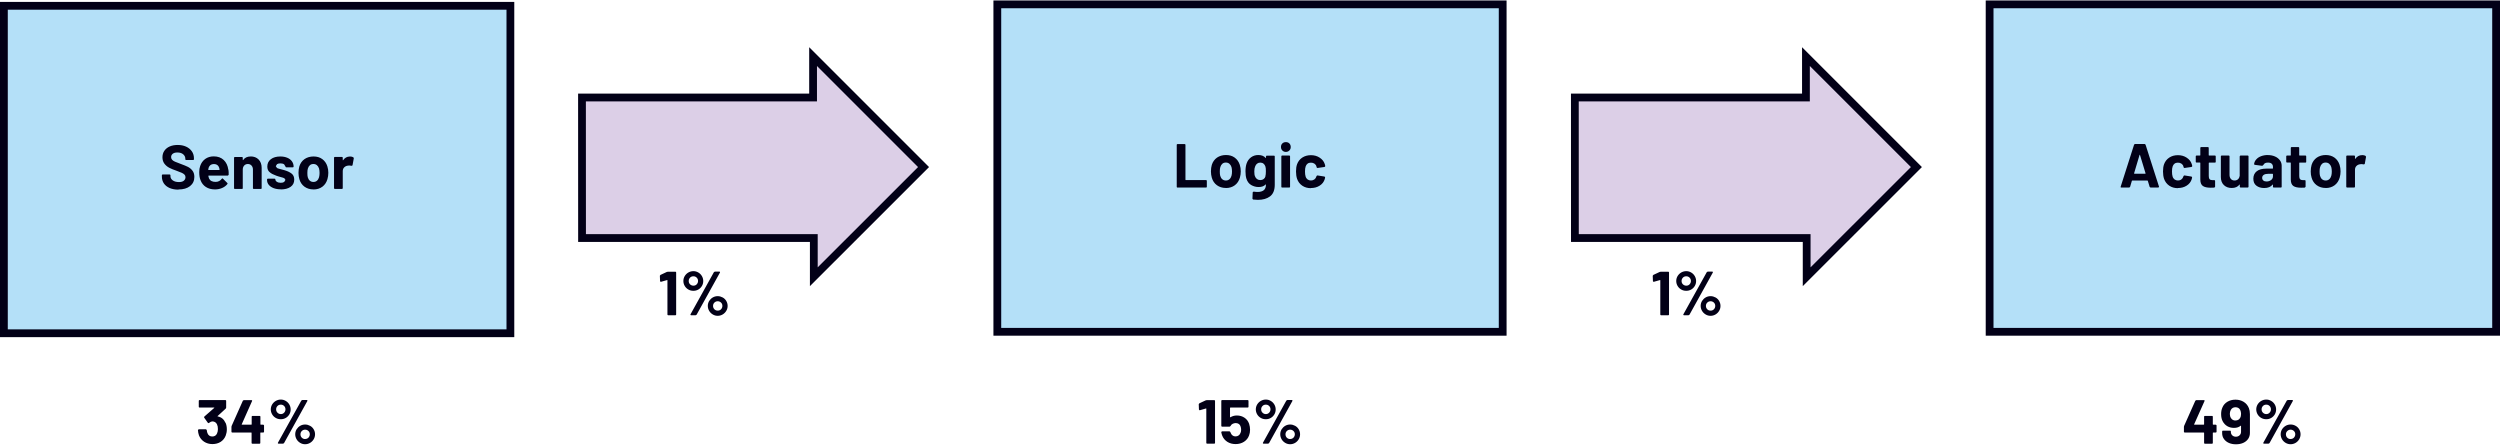   <svg xmlns="http://www.w3.org/2000/svg" width="6.69in" height="1.19in" viewBox="0 0 481.84 85.53">
   <rect x=".75" y="1.03" width="97.62" height="63.11" fill="#b4e0f8">
   </rect>
   <polygon points=".75 1.03 .75 1.78 97.62 1.78 97.62 63.39 1.5 63.39 1.5 1.03 .75 1.03 .75 1.78 .75 1.03 0 1.03 0 64.89 99.12 64.89 99.12 .28 0 .28 0 1.03 .75 1.03" fill="#020017">
   </polygon>
   <path d="M67.44,30.08c-.55,0-.99.24-1.32.72h-.04s-.02-.04-.02-.04v-.46l-.04-.1-.1-.04h-1.4l-.1.04-.04.1v5.88l.04.1.1.04h1.4l.1-.04.04-.1v-3.28c0-.31.1-.56.3-.75s.44-.29.73-.32l.26-.02.42.06.17-.08.25-1.37-.07-.18c-.17-.11-.4-.17-.68-.17ZM60.41,34.98c-.27,0-.5-.08-.69-.24-.19-.16-.32-.38-.4-.66-.06-.2-.08-.48-.08-.84s.03-.66.1-.85c.08-.27.21-.48.39-.64s.41-.23.68-.23.49.08.67.23c.18.15.32.36.41.64.06.23.1.52.1.85,0,.3-.03.58-.1.84-.08.28-.21.5-.4.66-.18.16-.41.24-.67.24ZM60.41,36.43c.67,0,1.25-.18,1.72-.53.48-.36.8-.85.98-1.47.11-.38.17-.78.17-1.21s-.06-.86-.19-1.26c-.19-.59-.52-1.05-.98-1.39s-1.02-.5-1.68-.5-1.25.17-1.73.5c-.48.34-.81.8-1,1.39-.11.38-.17.8-.17,1.27,0,.44.06.85.17,1.22.18.61.5,1.09.98,1.44.48.35,1.06.53,1.73.53ZM54.12,36.42c.79,0,1.42-.17,1.89-.5.47-.33.7-.79.7-1.39,0-.5-.16-.89-.49-1.15s-.78-.48-1.34-.65l-.36-.1-.3-.08c-.38-.09-.66-.17-.82-.25l-.25-.36.25-.4c.17-.1.38-.14.65-.14.3,0,.53.06.71.18l.27.44.04.1.1.04h1.28l.1-.04.04-.1c0-.38-.11-.71-.32-1.01-.21-.3-.51-.53-.89-.69s-.83-.25-1.34-.25c-.76,0-1.37.17-1.83.52-.46.35-.69.82-.69,1.41,0,.48.15.85.46,1.1.3.26.71.47,1.22.65.22.09.51.18.89.28.33.08.56.16.71.23l.22.32-.25.4c-.17.11-.39.16-.66.16-.3,0-.54-.06-.74-.19s-.29-.27-.29-.45h0s-.04-.11-.04-.11l-.1-.04h-1.33l-.1.04-.04.1v.12c0,.34.11.65.33.92.22.27.53.48.93.64.4.15.87.23,1.4.23ZM48.31,30.07c-.65,0-1.14.23-1.46.7h-.04s-.02-.04-.02-.04v-.42l-.04-.1-.1-.04h-1.4l-.1.04-.04.1v5.88l.04.1.1.04h1.4l.1-.04.04-.1v-3.59c0-.32.09-.58.27-.78.18-.2.42-.3.71-.3s.53.1.71.3c.18.2.27.46.27.78v3.59l.04.1.1.04h1.4l.1-.04.04-.1v-3.94c0-.67-.2-1.2-.59-1.6s-.91-.59-1.55-.59ZM41.21,31.52c.26,0,.49.07.67.2s.31.32.38.56c0,0,.02.1.06.34l-.05.06h-2.08l-.06-.06.08-.38c.16-.47.49-.71,1-.71ZM44,32.61c-.1-.78-.4-1.4-.88-1.86s-1.13-.7-1.93-.7c-.63,0-1.18.17-1.64.5-.46.34-.78.79-.97,1.36-.12.34-.18.72-.18,1.16,0,.65.08,1.17.25,1.57.21.56.55,1,1.03,1.31.48.31,1.06.47,1.75.47.5,0,.95-.09,1.37-.27s.76-.43,1.02-.76l.05-.1-.06-.11-.86-.85-.08-.05-.11.07c-.3.41-.7.62-1.21.62-.64,0-1.06-.22-1.27-.67l-.13-.48.05-.06h3.71l.16-.14c.02-.38,0-.72-.05-1.02ZM34.39,36.43c.94,0,1.69-.22,2.24-.65.55-.44.83-1.03.83-1.78,0-.5-.13-.91-.39-1.23-.26-.32-.55-.55-.88-.71-.32-.16-.77-.34-1.34-.55-.51-.18-.89-.33-1.13-.44-.24-.11-.43-.23-.55-.37-.12-.14-.19-.3-.19-.5,0-.28.11-.5.32-.66s.51-.24.88-.24c.48,0,.86.12,1.13.35.28.24.41.52.41.86v.1l.04.1.1.04h1.38l.1-.04.04-.1v-.18c0-.51-.13-.96-.4-1.35-.27-.39-.64-.69-1.12-.91-.48-.22-1.02-.32-1.63-.32-.58,0-1.08.1-1.52.29-.44.19-.78.47-1.03.83s-.37.78-.37,1.26.13.9.38,1.23.56.59.94.79c.37.19.83.38,1.36.56.48.18.83.31,1.05.41.22.1.39.22.52.35s.19.29.19.49c0,.26-.1.49-.31.67-.21.18-.52.27-.95.27-.5,0-.9-.11-1.2-.33-.3-.22-.44-.49-.44-.81v-.18l-.04-.1-.1-.04h-1.37l-.1.04-.04.1v.26c0,.5.13.95.39,1.33.26.38.63.67,1.11.88.48.2,1.04.31,1.68.31Z" fill="#020017">
   </path>
   <path d="M58.81,84.53c-.26,0-.47-.09-.64-.26s-.26-.39-.26-.65.09-.47.26-.64.39-.26.64-.26.46.09.64.26c.18.18.26.39.26.63s-.09.47-.26.65c-.18.18-.39.26-.64.26ZM58.81,85.53c.34,0,.66-.09.95-.26s.52-.4.7-.7c.17-.29.26-.61.26-.96s-.09-.66-.26-.95-.4-.52-.7-.68-.61-.25-.95-.25-.66.08-.95.25-.52.4-.7.68c-.17.29-.26.6-.26.95s.09.66.26.96c.17.29.4.52.7.7s.61.26.95.26ZM54.13,79.72c-.26,0-.47-.09-.65-.27-.18-.18-.26-.39-.26-.65s.09-.46.26-.64.39-.26.65-.26.46.09.63.26.26.39.26.64-.09.47-.26.65c-.17.18-.38.27-.63.27ZM53.66,85.42h.9l.18-.1,4.51-8.14v-.12s-.1-.05-.1-.05h-.89l-.18.1-4.52,8.14v.12s.1.05.1.05ZM54.13,80.71c.34,0,.66-.08.95-.25s.52-.4.69-.69c.17-.29.25-.61.25-.95s-.09-.66-.26-.95c-.17-.29-.4-.52-.69-.69s-.6-.26-.95-.26-.67.09-.97.26c-.29.17-.52.4-.7.69-.17.29-.26.61-.26.95s.09.66.26.95c.17.29.4.52.7.69.29.17.61.25.97.25ZM50.77,81.76h-.52l-.06-.06v-1.49l-.04-.1-.1-.04h-1.4l-.1.04-.04.1v1.49l-.06.06h-1.82l-.04-.02v-.05l2-4.5v-.12s-.11-.04-.11-.04h-1.5l-.17.11-2.16,4.85-.04.18v.96l.04.1.1.04h3.68l.06.06v1.96l.04.1.1.04h1.4l.1-.04.04-.1v-1.96l.06-.06h.52l.1-.04.04-.1v-1.21l-.04-.1-.1-.04ZM43.46,81.41c-.3-.69-.79-1.1-1.49-1.24l-.05-.02.02-.05,1.57-1.44.08-.18v-1.32l-.04-.1-.1-.04h-5l-.1.04-.04.1v1.16l.04.1.1.04h2.82l.04.02-.02.05-1.91,1.67-.05.12.02.08.71,1,.11.07.1-.04.35-.22.28-.08c.43,0,.74.19.92.56.12.24.18.55.18.92,0,.32-.06.6-.17.84-.17.39-.48.59-.92.59-.22,0-.42-.06-.58-.17-.16-.12-.28-.28-.35-.49-.06-.13-.1-.32-.13-.59l-.14-.14h-1.42l-.14.14c.02.36.08.7.19,1.01.2.52.53.93.99,1.24.46.3.99.46,1.6.46s1.15-.14,1.6-.43.77-.69.97-1.2c.14-.37.22-.77.22-1.2,0-.48-.08-.9-.24-1.27Z" fill="#020017">
   </path>
   <rect x="192.22" y=".75" width="97.4" height="63.11" fill="#b4e0f8">
   </rect>
   <polygon points="192.22 .75 192.22 1.5 288.87 1.5 288.87 63.11 192.97 63.11 192.97 .75 192.22 .75 192.22 1.5 192.22 .75 191.47 .75 191.47 64.61 290.37 64.61 290.37 0 191.47 0 191.47 .75 192.22 .75" fill="#020017">
   </polygon>
   <path d="M252.68,36.15c.63,0,1.19-.15,1.67-.46.48-.3.81-.72.98-1.26l.07-.36-.12-.13-1.38-.22-.17.12v.04s-.02.07-.02.07c-.07.23-.2.41-.39.55-.19.13-.41.2-.65.2s-.47-.07-.65-.2c-.18-.14-.31-.32-.38-.56-.08-.24-.12-.57-.12-.98s.04-.74.13-.98c.07-.22.2-.4.37-.53s.39-.19.65-.19.49.07.68.2c.19.14.32.31.37.52l.04.19.14.12h.02l1.38-.2.12-.13v-.02c0-.1-.03-.24-.1-.43-.16-.49-.48-.89-.97-1.21-.48-.32-1.05-.48-1.69-.48s-1.2.16-1.67.47c-.47.31-.8.74-1,1.28-.14.39-.2.86-.2,1.39s.07,1.02.2,1.42c.2.56.53,1,1,1.32.47.32,1.02.48,1.66.48ZM247.1,36.06h1.4l.1-.04.04-.1v-5.89l-.04-.1-.1-.04h-1.4l-.1.04-.04.1v5.89l.04.1.1.04ZM247.82,29.19c.27,0,.5-.09.68-.27s.27-.41.27-.68-.09-.51-.26-.68-.4-.26-.68-.26-.51.09-.68.26c-.18.18-.26.4-.26.68s.09.5.27.68.41.27.68.27ZM243.9,33.91c-.06.21-.18.38-.35.51s-.38.2-.64.2-.46-.07-.64-.2c-.18-.13-.31-.31-.38-.52-.1-.19-.14-.51-.14-.96,0-.41.06-.73.17-.97.08-.22.2-.39.37-.52s.37-.2.61-.2.46.07.62.2.29.31.36.52l.08.38c.02.14.02.33.02.58,0,.42-.03.74-.1.98ZM244,30.03v.29l-.02.04-.05-.02c-.33-.37-.8-.55-1.42-.55-.53,0-.99.15-1.39.44-.4.3-.68.69-.85,1.18-.14.39-.22.9-.22,1.52,0,.58.06,1.06.18,1.43.18.56.49.97.93,1.22.44.25.91.38,1.43.38.58,0,1.03-.16,1.33-.49l.05-.02.02.04c0,.5-.14.86-.41,1.08-.28.22-.67.34-1.18.34-.24,0-.5-.02-.79-.07l-.17.13-.05,1.24.12.16c.34.04.66.06.94.06.95,0,1.73-.22,2.33-.67.6-.45.91-1.2.91-2.24v-5.47l-.04-.1-.1-.04h-1.4l-.1.04-.04.1ZM236.27,34.7c-.27,0-.5-.08-.69-.24-.19-.16-.32-.38-.4-.66-.06-.2-.08-.48-.08-.84s.03-.66.1-.85c.08-.27.21-.48.39-.64s.41-.23.68-.23.49.08.67.23c.18.15.32.36.41.64.06.23.1.52.1.85,0,.3-.03.58-.1.84-.08.28-.21.5-.4.66-.18.16-.41.24-.67.24ZM236.27,36.15c.67,0,1.25-.18,1.72-.53.48-.36.8-.85.98-1.47.11-.38.17-.78.17-1.21s-.06-.86-.19-1.26c-.19-.59-.52-1.05-.98-1.39s-1.02-.5-1.68-.5-1.25.17-1.73.5c-.48.34-.81.8-1,1.39-.11.38-.17.8-.17,1.27,0,.44.06.85.17,1.22.18.61.5,1.09.98,1.44.48.35,1.06.53,1.73.53ZM226.93,36.06h5.53l.1-.04.04-.1v-1.16l-.04-.1-.1-.04h-3.92l-.06-.06v-6.74l-.04-.1-.1-.04h-1.4l-.1.04-.04.1v8.11l.04.1.1.04Z" fill="#020017">
   </path>
   <path d="M248.66,84.53c-.26,0-.47-.09-.64-.26s-.26-.39-.26-.65.09-.47.26-.64.39-.26.64-.26.46.09.64.26c.18.18.26.39.26.63s-.09.47-.26.65c-.18.18-.39.26-.64.26ZM248.66,85.53c.34,0,.66-.09.95-.26s.52-.4.7-.7c.17-.29.26-.61.26-.96s-.09-.66-.26-.95-.4-.52-.7-.68-.61-.25-.95-.25-.66.08-.95.25-.52.4-.7.68c-.17.29-.26.6-.26.95s.09.66.26.96c.17.29.4.52.7.7s.61.26.95.26ZM243.98,79.72c-.26,0-.47-.09-.65-.27-.18-.18-.26-.39-.26-.65s.09-.46.26-.64.39-.26.65-.26.46.09.63.26.26.39.26.64-.09.47-.26.65c-.17.18-.38.27-.63.27ZM243.51,85.42h.9l.18-.1,4.51-8.14v-.12s-.1-.05-.1-.05h-.89l-.18.1-4.52,8.14v.12s.1.05.1.05ZM243.98,80.71c.34,0,.66-.08.95-.25s.52-.4.69-.69c.17-.29.25-.61.25-.95s-.09-.66-.26-.95c-.17-.29-.4-.52-.69-.69s-.6-.26-.95-.26-.67.09-.97.26c-.29.17-.52.4-.7.69-.17.29-.26.61-.26.95s.09.66.26.95c.17.29.4.52.7.69.29.17.61.25.97.25ZM240.75,81.59c-.18-.5-.47-.89-.89-1.17s-.91-.43-1.47-.43c-.47,0-.89.12-1.25.35l-.07-.04v-1.78s.07-.06.07-.06h3.35l.1-.04.04-.1v-1.16l-.04-.1-.1-.04h-4.96l-.1.04-.04.1v4.84l.04.1.1.04h1.48l.16-.12c.06-.17.19-.3.38-.41.19-.1.4-.16.62-.16s.42.06.59.17c.17.11.28.27.34.48.07.19.11.39.11.62,0,.26-.04.46-.12.62-.08.22-.2.38-.37.5-.17.12-.36.18-.59.18s-.4-.05-.56-.17c-.16-.11-.28-.27-.36-.48l-.04-.08-.04-.12-.16-.13h-1.45l-.14.13v.03c.04.23.1.45.18.66.19.5.52.9.98,1.2.46.29.99.44,1.6.44s1.17-.15,1.63-.45c.46-.3.79-.71.97-1.22.13-.33.19-.7.19-1.1,0-.37-.06-.75-.18-1.14ZM232.41,77.06l-1.26.59-.11.17.04,1.03.11.13h.05s1.19-.34,1.19-.34h.05s.02.06.02.06v6.58l.04.1.1.04h1.4l.1-.04.04-.1v-8.11l-.04-.1-.1-.04h-1.45l-.18.04Z" fill="#020017">
   </path>
   <rect x="383.47" y=".75" width="97.62" height="63.11" fill="#b4e0f8">
   </rect>
   <polygon points="383.47 .75 383.47 1.5 480.34 1.5 480.34 63.11 384.22 63.11 384.22 .75 383.47 .75 383.47 1.5 383.47 .75 382.72 .75 382.72 64.61 481.84 64.61 481.84 0 382.72 0 382.72 .75 383.47 .75" fill="#020017">
   </polygon>
   <path d="M455.27,29.81c-.55,0-.99.24-1.32.72h-.04s-.02-.04-.02-.04v-.46l-.04-.1-.1-.04h-1.4l-.1.04-.04.1v5.88l.04.1.1.04h1.4l.1-.04.04-.1v-3.28c0-.31.1-.56.3-.75.2-.19.45-.29.73-.32l.26-.02.42.06.17-.08.25-1.37-.07-.18c-.17-.11-.4-.17-.69-.17ZM448.24,34.7c-.27,0-.5-.08-.69-.24s-.32-.38-.4-.66c-.06-.2-.08-.48-.08-.84s.03-.66.1-.85c.08-.27.21-.48.39-.64s.41-.23.68-.23.49.08.67.23.32.36.41.64c.06.23.1.52.1.85,0,.3-.03.58-.1.84-.08.28-.21.5-.4.66-.18.16-.41.24-.67.24ZM448.24,36.15c.67,0,1.25-.18,1.72-.53.48-.36.8-.85.98-1.47.11-.38.17-.78.17-1.21s-.06-.86-.19-1.26c-.19-.59-.52-1.05-.98-1.39-.46-.33-1.03-.5-1.68-.5s-1.25.17-1.73.5c-.48.34-.81.8-1,1.39-.11.38-.17.8-.17,1.27,0,.44.05.85.17,1.22.18.61.5,1.09.98,1.44.48.35,1.06.53,1.73.53ZM444.49,31.1v-1.07l-.04-.1-.1-.04h-1.15l-.06-.06v-1.43l-.04-.1-.1-.04h-1.34l-.1.04-.04.1v1.43l-.06.06h-.68l-.1.04-.04.1v1.07l.04.1.1.04h.68l.06.06v3.22c0,.61.18,1.02.5,1.24s.82.33,1.49.33c.14,0,.38,0,.72-.02l.14-.16v-1.14l-.04-.1-.1-.04h-.4c-.24,0-.41-.06-.52-.19-.11-.13-.16-.32-.16-.59v-2.54l.06-.06h1.15l.1-.04.04-.1ZM436.84,34.89c-.26,0-.46-.06-.61-.19s-.23-.29-.23-.51c0-.25.1-.44.31-.58.2-.14.49-.2.85-.2h.86l.06.06v.43c0,.29-.12.52-.36.71-.24.18-.53.28-.88.28ZM437.08,29.79c-.48,0-.91.08-1.3.23-.39.15-.7.36-.94.64-.24.27-.37.58-.4.91l.13.11,1.45.19.16-.12.32-.37c.16-.09.37-.13.62-.13.32,0,.56.07.72.22s.24.35.24.62v.26l-.06.06h-1.22c-.8,0-1.42.17-1.85.51-.43.34-.65.82-.65,1.43s.19,1.04.58,1.34c.38.3.89.46,1.51.46.74,0,1.28-.22,1.62-.66l.05-.02.02.05v.4l.04.1.1.04h1.4l.1-.04.04-.1v-4.07c0-.38-.11-.73-.34-1.04-.23-.31-.54-.56-.95-.74s-.87-.27-1.39-.27ZM431.67,30.03v3.78c-.04.26-.15.48-.32.64s-.4.25-.67.25c-.3,0-.54-.1-.71-.3-.17-.2-.26-.46-.26-.78v-3.59l-.04-.1-.1-.04h-1.39l-.1.04-.04.1v4.01c0,.66.2,1.18.59,1.55s.89.55,1.5.55c.67,0,1.17-.22,1.49-.65l.05-.03.02.04v.41l.04.1.1.04h1.4l.1-.04.04-.1v-5.88l-.04-.1-.1-.04h-1.4l-.1.04-.04.1ZM427.05,31.1v-1.07l-.04-.1-.1-.04h-1.15l-.06-.06v-1.43l-.04-.1-.1-.04h-1.34l-.1.04-.04.1v1.43l-.06.06h-.68l-.1.04-.04.1v1.07l.04.1.1.04h.68l.06.06v3.22c0,.61.18,1.02.5,1.24s.82.33,1.49.33c.14,0,.38,0,.72-.02l.14-.16v-1.14l-.04-.1-.1-.04h-.4c-.24,0-.41-.06-.52-.19-.11-.13-.16-.32-.16-.59v-2.54l.06-.06h1.15l.1-.04.04-.1ZM419.78,36.15c.63,0,1.19-.15,1.67-.46.48-.3.81-.72.98-1.26l.07-.36-.12-.13-1.38-.22-.17.12v.04s-.02.07-.02.07c-.07.23-.2.41-.39.55s-.41.2-.65.2-.47-.07-.65-.2c-.18-.14-.31-.32-.38-.56-.08-.24-.12-.57-.12-.98s.04-.74.13-.98c.07-.22.2-.4.37-.53s.39-.19.65-.19.49.07.68.2c.19.14.32.31.37.52l.04.19.14.12h.02l1.38-.2.12-.13v-.02c0-.1-.03-.24-.1-.43-.16-.49-.48-.89-.97-1.21-.48-.32-1.04-.48-1.69-.48s-1.2.16-1.67.47c-.47.31-.8.74-1,1.28-.14.39-.2.86-.2,1.39s.07,1.02.2,1.42c.2.56.54,1,1,1.32.47.32,1.02.48,1.66.48ZM411.31,33.33l1.06-3.56.04-.04.04.04,1.08,3.56-.05.07h-2.11l-.05-.07ZM414.47,36.06h1.52l.13-.11v-.06s-2.6-8.11-2.6-8.11l-.16-.12h-1.88l-.16.12-2.59,8.11v.13s.12.04.12.04h1.53l.16-.12.35-1.18.06-.05h2.95l.06.05.36,1.18.16.12Z" fill="#020017">
   </path>
   <path d="M441.48,84.53c-.26,0-.47-.09-.64-.26s-.26-.39-.26-.65.09-.47.27-.64c.18-.17.39-.26.63-.26s.46.09.64.26.26.39.26.63-.09.47-.26.65-.39.26-.64.26ZM441.48,85.53c.34,0,.66-.09.96-.26.29-.17.52-.4.7-.7.17-.29.26-.61.26-.96s-.09-.66-.26-.95-.4-.52-.7-.68c-.29-.17-.61-.25-.96-.25s-.66.08-.95.25c-.29.17-.53.4-.7.68s-.26.6-.26.95.09.66.26.96c.17.29.4.52.7.7.29.17.61.26.95.26ZM436.8,79.72c-.26,0-.47-.09-.65-.27-.18-.18-.26-.39-.26-.65s.09-.46.26-.64.39-.26.65-.26.46.09.63.26c.17.18.26.39.26.64s-.09.47-.26.65c-.17.18-.38.27-.63.27ZM436.33,85.42h.9l.18-.1,4.51-8.14v-.12s-.1-.05-.1-.05h-.89l-.18.1-4.53,8.14v.12s.1.05.1.05ZM436.8,80.71c.34,0,.66-.08.95-.25.29-.17.52-.4.69-.69.17-.29.25-.61.25-.95s-.09-.66-.26-.95c-.17-.29-.4-.52-.69-.69-.29-.17-.6-.26-.95-.26s-.67.09-.97.26c-.29.17-.52.4-.7.69-.17.29-.26.61-.26.95s.09.66.26.95c.17.29.4.52.7.69.29.17.62.25.97.25ZM430.86,80.96c-.38,0-.68-.16-.88-.48-.14-.22-.21-.49-.21-.79,0-.28.06-.53.18-.76.19-.35.5-.53.91-.53s.74.18.91.53c.1.22.16.47.16.73,0,.33-.06.6-.18.8-.18.33-.48.49-.9.49ZM433.43,78.55c-.2-.5-.53-.9-.98-1.18-.45-.28-.98-.43-1.59-.43s-1.12.14-1.57.41c-.44.27-.77.64-.96,1.12-.16.36-.24.78-.24,1.25,0,.54.1,1.01.3,1.38.22.42.52.73.89.95.38.22.81.33,1.29.33.54,0,.97-.14,1.29-.42h.05s.02.04.02.04v1.12c0,.28-.09.51-.28.69-.19.18-.42.27-.72.27-.28,0-.51-.09-.69-.26s-.27-.4-.27-.66v-.11l-.04-.1-.1-.04h-1.4l-.1.04-.04.1v.34c0,.43.11.8.34,1.12.22.32.54.58.94.76.4.18.86.27,1.38.27s1-.09,1.4-.27.72-.44.95-.77c.22-.33.34-.71.34-1.15v-3.61c0-.46-.07-.85-.2-1.18ZM427.07,81.76h-.52l-.06-.06v-1.49l-.04-.1-.1-.04h-1.4l-.1.04-.04.1v1.49l-.06.06h-1.82l-.04-.02v-.05l2.01-4.5v-.12s-.11-.04-.11-.04h-1.5l-.17.11-2.16,4.85-.04.18v.96l.04.1.1.04h3.69l.06.06v1.96l.04.1.1.04h1.4l.1-.04.04-.1v-1.96l.06-.06h.52l.1-.04.04-.1v-1.21l-.04-.1-.1-.04Z" fill="#020017">
   </path>
   <path d="M138.33,59.78c-.26,0-.47-.09-.64-.26-.17-.18-.26-.39-.26-.65s.09-.47.26-.64c.18-.17.39-.26.64-.26s.46.09.64.26.26.39.26.64-.09.47-.26.65-.39.26-.64.26ZM138.33,60.78c.34,0,.66-.09.95-.26s.52-.4.7-.7.26-.61.26-.95-.09-.66-.26-.95-.4-.52-.7-.68-.61-.25-.95-.25-.66.08-.95.25-.52.4-.7.68c-.17.29-.26.6-.26.95s.09.66.26.95c.17.29.4.52.7.7s.61.26.95.26ZM133.65,54.97c-.26,0-.47-.09-.65-.26s-.26-.39-.26-.65.09-.46.26-.64.39-.26.65-.26.46.09.63.26.26.39.26.64-.09.47-.26.65-.38.26-.63.26ZM133.18,60.67h.9l.18-.1,4.51-8.14v-.12s-.1-.05-.1-.05h-.89l-.18.1-4.52,8.14v.12s.1.05.1.05ZM133.65,55.96c.34,0,.66-.08.95-.25s.52-.4.69-.69.25-.61.25-.95-.09-.66-.26-.95c-.17-.29-.4-.52-.69-.69s-.6-.26-.95-.26-.67.09-.97.26c-.29.17-.52.4-.7.69-.17.29-.26.6-.26.95s.09.66.26.95.4.52.7.69c.29.17.61.25.97.25ZM128.55,52.31l-1.26.59-.11.17.04,1.03.11.13h.05s1.19-.34,1.19-.34h.05s.02.06.02.06v6.58l.04.1.1.04h1.4l.1-.04.04-.1v-8.11l-.04-.1-.1-.04h-1.45l-.18.04Z" fill="#020017">
   </path>
   <polygon points="112.18 45.79 156.85 45.79 156.85 53.25 178 32.11 156.71 10.82 156.71 18.7 112.17 18.7 112.18 45.79" fill="#dccfe7">
   </polygon>
   <polygon points="112.18 45.79 112.18 46.54 156.1 46.54 156.1 55.06 179.06 32.11 155.96 9.01 155.96 17.95 111.42 17.95 111.43 46.54 112.18 46.54 112.18 45.79 112.93 45.79 112.92 19.45 157.46 19.45 157.46 12.63 176.94 32.11 157.6 51.44 157.6 45.04 112.18 45.04 112.18 45.79 112.93 45.79 112.18 45.79" fill="#020017">
   </polygon>
   <path d="M329.69,59.78c-.26,0-.47-.09-.64-.26-.17-.18-.26-.39-.26-.65s.09-.47.26-.64c.18-.17.39-.26.64-.26s.46.09.64.26.26.39.26.64-.09.47-.26.65-.39.26-.64.26ZM329.69,60.78c.34,0,.66-.09.95-.26s.52-.4.7-.7.26-.61.26-.95-.09-.66-.26-.95-.4-.52-.7-.68-.61-.25-.95-.25-.66.08-.95.25-.52.4-.7.68c-.17.29-.26.6-.26.95s.09.66.26.95c.17.29.4.52.7.7s.61.26.95.26ZM325.01,54.97c-.26,0-.47-.09-.65-.26s-.26-.39-.26-.65.09-.46.26-.64.39-.26.65-.26.46.09.63.26.26.39.26.64-.09.47-.26.65-.38.26-.63.26ZM324.54,60.67h.9l.18-.1,4.51-8.14v-.12s-.1-.05-.1-.05h-.89l-.18.1-4.52,8.14v.12s.1.05.1.05ZM325.01,55.96c.34,0,.66-.08.95-.25s.52-.4.69-.69.25-.61.25-.95-.09-.66-.26-.95c-.17-.29-.4-.52-.69-.69s-.6-.26-.95-.26-.67.09-.97.26c-.29.17-.52.4-.7.69-.17.29-.26.6-.26.95s.09.66.26.95.4.52.7.69c.29.17.61.25.97.25ZM319.91,52.31l-1.26.59-.11.17.04,1.03.11.13h.05s1.19-.34,1.19-.34h.05s.02.06.02.06v6.58l.04.1.1.04h1.4l.1-.04.04-.1v-8.11l-.04-.1-.1-.04h-1.45l-.18.04Z" fill="#020017">
   </path>
   <polygon points="303.54 45.79 348.21 45.79 348.21 53.25 369.36 32.11 348.07 10.82 348.07 18.7 303.53 18.7 303.54 45.79" fill="#dccfe7">
   </polygon>
   <polygon points="303.54 45.79 303.54 46.54 347.46 46.54 347.46 55.06 370.42 32.11 347.32 9.01 347.32 17.95 302.78 17.95 302.79 46.54 303.54 46.54 303.54 45.79 304.29 45.79 304.28 19.45 348.82 19.45 348.82 12.63 368.3 32.11 348.96 51.44 348.96 45.04 303.54 45.04 303.54 45.79 304.29 45.79 303.54 45.79" fill="#020017">
   </polygon>
  </svg>
